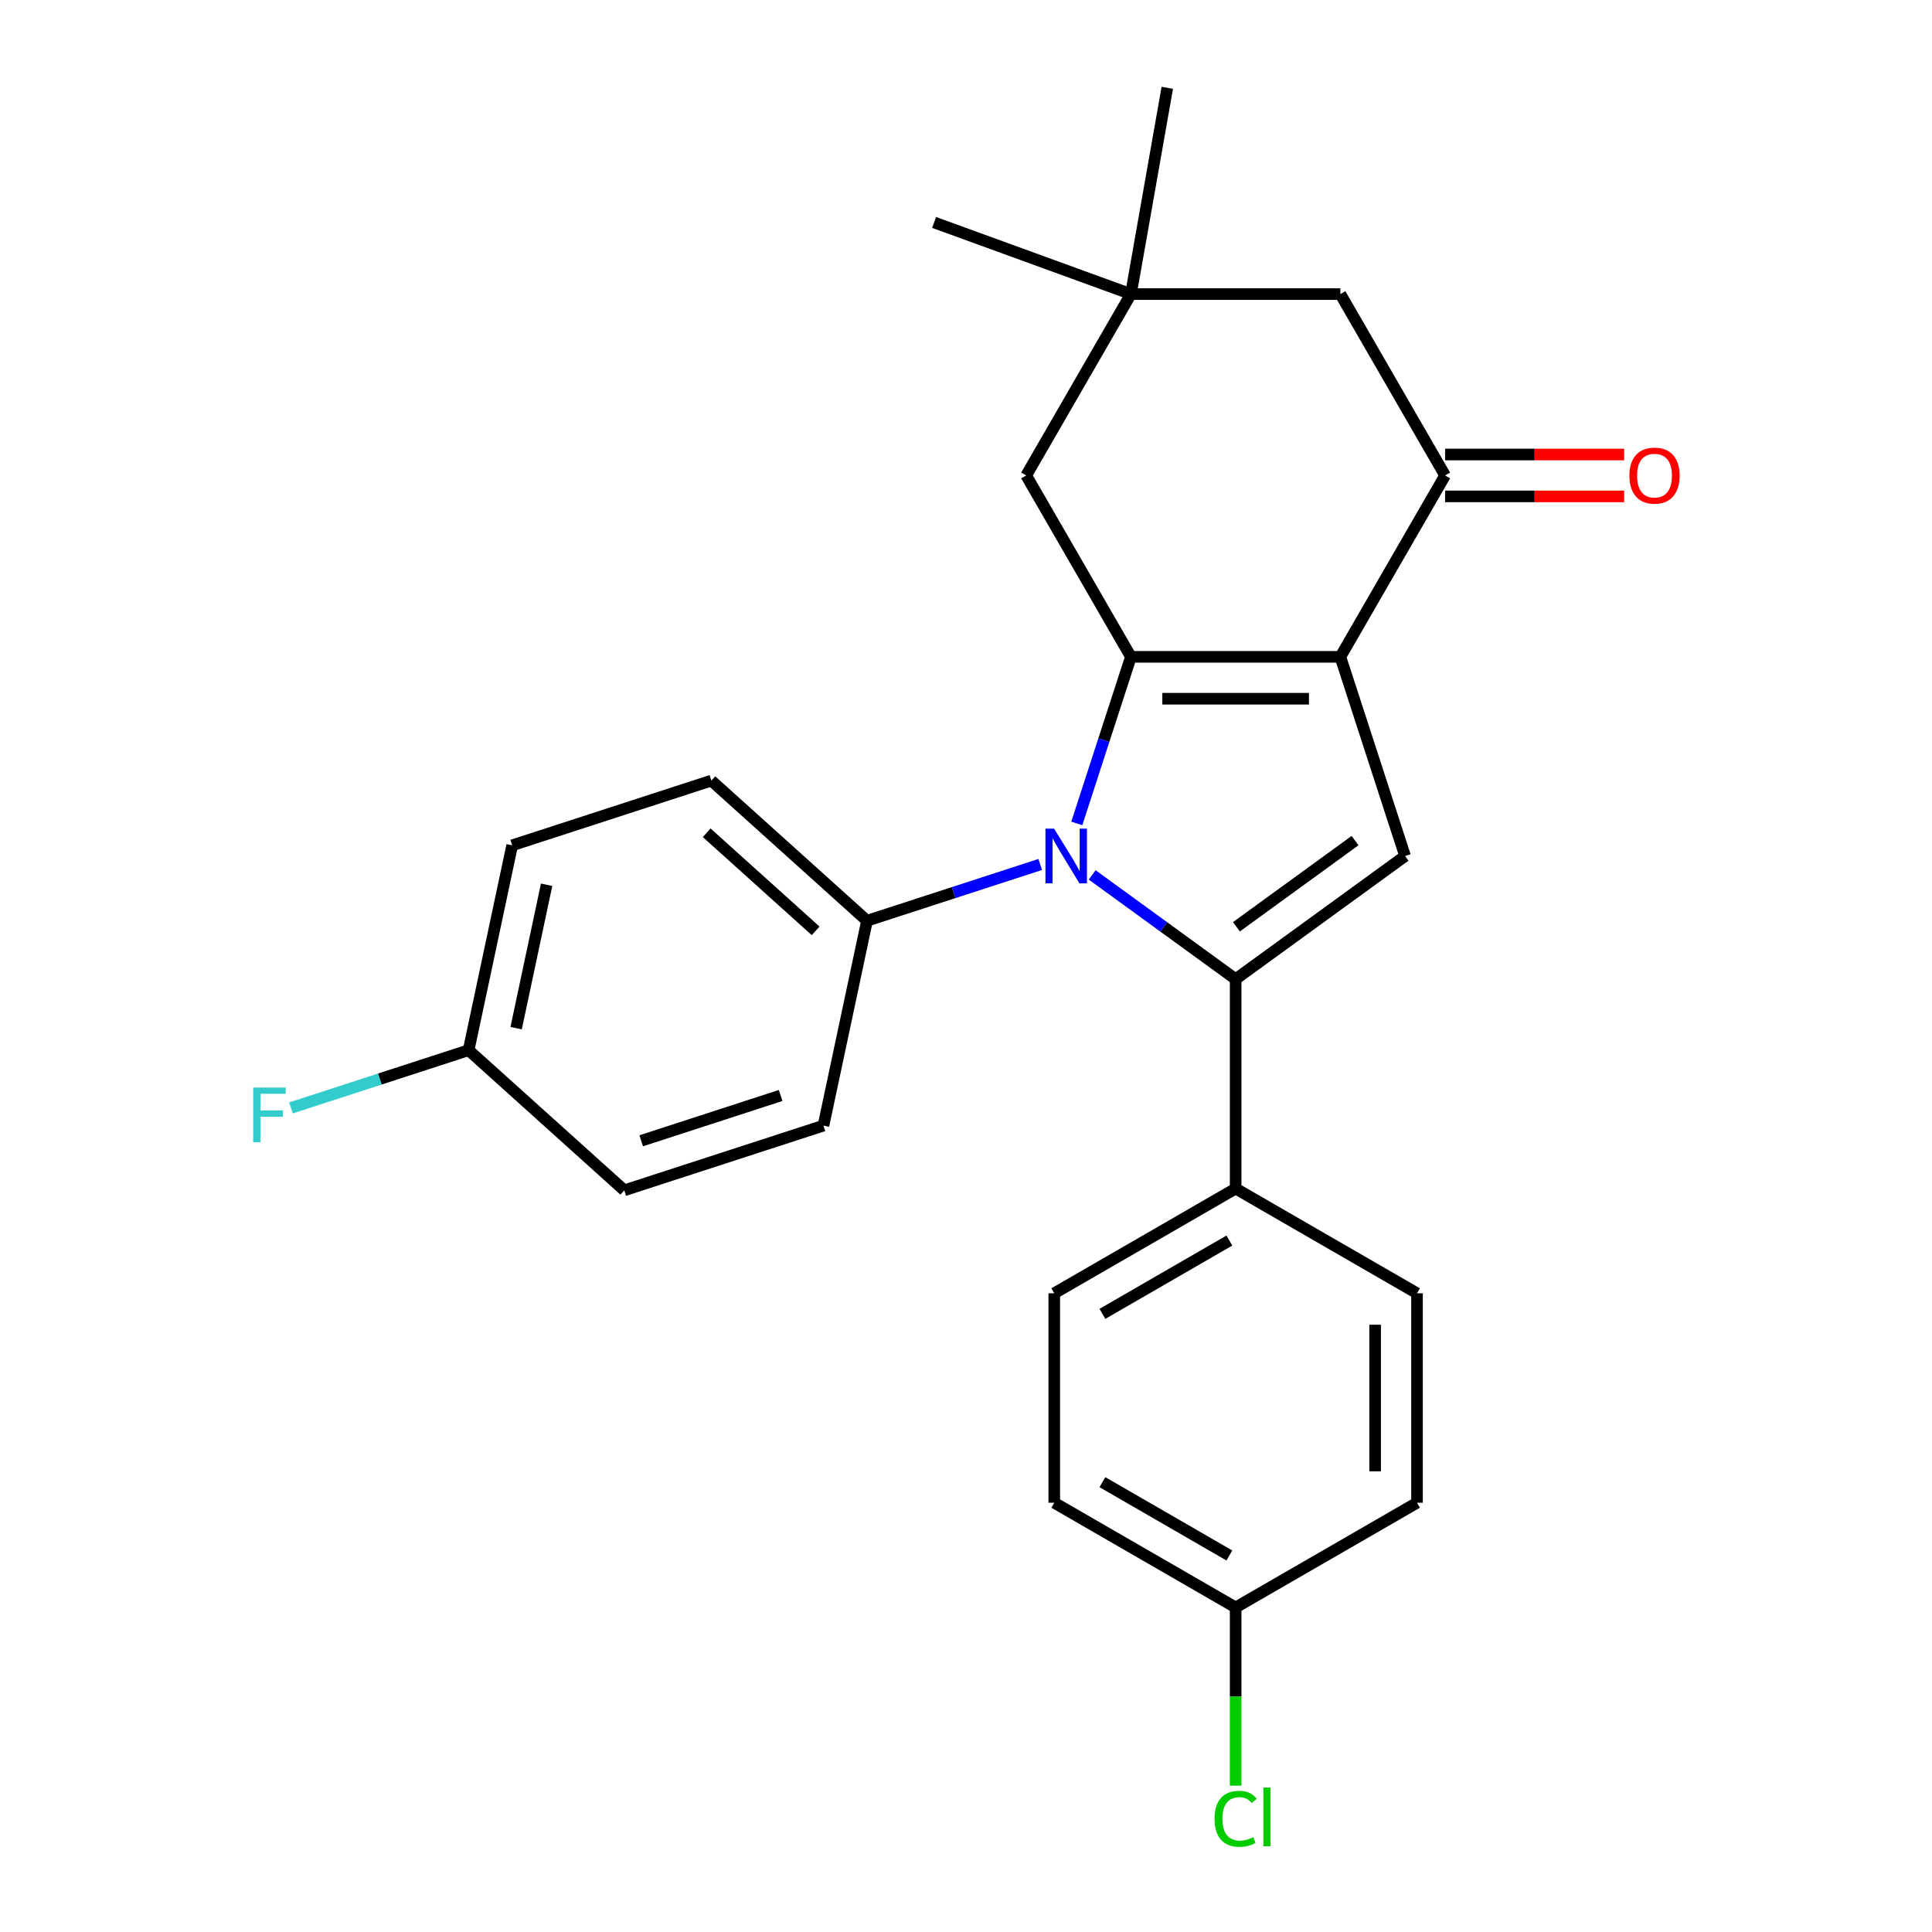 <?xml version='1.0' encoding='iso-8859-1'?>
<svg version='1.1' baseProfile='full'
              xmlns='http://www.w3.org/2000/svg'
                      xmlns:rdkit='http://www.rdkit.org/xml'
                      xmlns:xlink='http://www.w3.org/1999/xlink'
                  xml:space='preserve'
width='1000px' height='1000px' viewBox='0 0 1000 1000'>
<!-- END OF HEADER -->
<rect style='opacity:1.0;fill:#FFFFFF;stroke:none' width='1000' height='1000' x='0' y='0'> </rect>
<path class='bond-0' d='M 693.767,339.978 L 585.361,339.978' style='fill:none;fill-rule:evenodd;stroke:#000000;stroke-width:6px;stroke-linecap:butt;stroke-linejoin:miter;stroke-opacity:1' />
<path class='bond-0' d='M 677.506,361.659 L 601.622,361.659' style='fill:none;fill-rule:evenodd;stroke:#000000;stroke-width:6px;stroke-linecap:butt;stroke-linejoin:miter;stroke-opacity:1' />
<path class='bond-3' d='M 693.767,339.978 L 727.266,443.078' style='fill:none;fill-rule:evenodd;stroke:#000000;stroke-width:6px;stroke-linecap:butt;stroke-linejoin:miter;stroke-opacity:1' />
<path class='bond-4' d='M 693.767,339.978 L 747.97,246.096' style='fill:none;fill-rule:evenodd;stroke:#000000;stroke-width:6px;stroke-linecap:butt;stroke-linejoin:miter;stroke-opacity:1' />
<path class='bond-1' d='M 585.361,339.978 L 571.352,383.093' style='fill:none;fill-rule:evenodd;stroke:#000000;stroke-width:6px;stroke-linecap:butt;stroke-linejoin:miter;stroke-opacity:1' />
<path class='bond-1' d='M 571.352,383.093 L 557.343,426.208' style='fill:none;fill-rule:evenodd;stroke:#0000FF;stroke-width:6px;stroke-linecap:butt;stroke-linejoin:miter;stroke-opacity:1' />
<path class='bond-5' d='M 585.361,339.978 L 531.158,246.096' style='fill:none;fill-rule:evenodd;stroke:#000000;stroke-width:6px;stroke-linecap:butt;stroke-linejoin:miter;stroke-opacity:1' />
<path class='bond-6' d='M 538.412,447.449 L 493.587,462.013' style='fill:none;fill-rule:evenodd;stroke:#0000FF;stroke-width:6px;stroke-linecap:butt;stroke-linejoin:miter;stroke-opacity:1' />
<path class='bond-6' d='M 493.587,462.013 L 448.762,476.578' style='fill:none;fill-rule:evenodd;stroke:#000000;stroke-width:6px;stroke-linecap:butt;stroke-linejoin:miter;stroke-opacity:1' />
<path class='bond-25' d='M 565.312,452.85 L 602.438,479.824' style='fill:none;fill-rule:evenodd;stroke:#0000FF;stroke-width:6px;stroke-linecap:butt;stroke-linejoin:miter;stroke-opacity:1' />
<path class='bond-25' d='M 602.438,479.824 L 639.564,506.798' style='fill:none;fill-rule:evenodd;stroke:#000000;stroke-width:6px;stroke-linecap:butt;stroke-linejoin:miter;stroke-opacity:1' />
<path class='bond-2' d='M 639.564,506.798 L 727.266,443.078' style='fill:none;fill-rule:evenodd;stroke:#000000;stroke-width:6px;stroke-linecap:butt;stroke-linejoin:miter;stroke-opacity:1' />
<path class='bond-2' d='M 639.976,479.699 L 701.367,435.096' style='fill:none;fill-rule:evenodd;stroke:#000000;stroke-width:6px;stroke-linecap:butt;stroke-linejoin:miter;stroke-opacity:1' />
<path class='bond-7' d='M 639.564,506.798 L 639.564,615.204' style='fill:none;fill-rule:evenodd;stroke:#000000;stroke-width:6px;stroke-linecap:butt;stroke-linejoin:miter;stroke-opacity:1' />
<path class='bond-9' d='M 747.97,246.096 L 693.767,152.214' style='fill:none;fill-rule:evenodd;stroke:#000000;stroke-width:6px;stroke-linecap:butt;stroke-linejoin:miter;stroke-opacity:1' />
<path class='bond-10' d='M 747.97,256.936 L 794.318,256.936' style='fill:none;fill-rule:evenodd;stroke:#000000;stroke-width:6px;stroke-linecap:butt;stroke-linejoin:miter;stroke-opacity:1' />
<path class='bond-10' d='M 794.318,256.936 L 840.666,256.936' style='fill:none;fill-rule:evenodd;stroke:#FF0000;stroke-width:6px;stroke-linecap:butt;stroke-linejoin:miter;stroke-opacity:1' />
<path class='bond-10' d='M 747.97,235.255 L 794.318,235.255' style='fill:none;fill-rule:evenodd;stroke:#000000;stroke-width:6px;stroke-linecap:butt;stroke-linejoin:miter;stroke-opacity:1' />
<path class='bond-10' d='M 794.318,235.255 L 840.666,235.255' style='fill:none;fill-rule:evenodd;stroke:#FF0000;stroke-width:6px;stroke-linecap:butt;stroke-linejoin:miter;stroke-opacity:1' />
<path class='bond-26' d='M 531.158,246.096 L 585.361,152.214' style='fill:none;fill-rule:evenodd;stroke:#000000;stroke-width:6px;stroke-linecap:butt;stroke-linejoin:miter;stroke-opacity:1' />
<path class='bond-11' d='M 448.762,476.578 L 368.2,404.04' style='fill:none;fill-rule:evenodd;stroke:#000000;stroke-width:6px;stroke-linecap:butt;stroke-linejoin:miter;stroke-opacity:1' />
<path class='bond-11' d='M 422.17,481.809 L 365.777,431.033' style='fill:none;fill-rule:evenodd;stroke:#000000;stroke-width:6px;stroke-linecap:butt;stroke-linejoin:miter;stroke-opacity:1' />
<path class='bond-12' d='M 448.762,476.578 L 426.223,582.615' style='fill:none;fill-rule:evenodd;stroke:#000000;stroke-width:6px;stroke-linecap:butt;stroke-linejoin:miter;stroke-opacity:1' />
<path class='bond-13' d='M 639.564,615.204 L 545.682,669.407' style='fill:none;fill-rule:evenodd;stroke:#000000;stroke-width:6px;stroke-linecap:butt;stroke-linejoin:miter;stroke-opacity:1' />
<path class='bond-13' d='M 636.322,642.111 L 570.605,680.053' style='fill:none;fill-rule:evenodd;stroke:#000000;stroke-width:6px;stroke-linecap:butt;stroke-linejoin:miter;stroke-opacity:1' />
<path class='bond-14' d='M 639.564,615.204 L 733.447,669.407' style='fill:none;fill-rule:evenodd;stroke:#000000;stroke-width:6px;stroke-linecap:butt;stroke-linejoin:miter;stroke-opacity:1' />
<path class='bond-8' d='M 585.361,152.214 L 693.767,152.214' style='fill:none;fill-rule:evenodd;stroke:#000000;stroke-width:6px;stroke-linecap:butt;stroke-linejoin:miter;stroke-opacity:1' />
<path class='bond-23' d='M 585.361,152.214 L 483.493,115.137' style='fill:none;fill-rule:evenodd;stroke:#000000;stroke-width:6px;stroke-linecap:butt;stroke-linejoin:miter;stroke-opacity:1' />
<path class='bond-24' d='M 585.361,152.214 L 604.186,45.455' style='fill:none;fill-rule:evenodd;stroke:#000000;stroke-width:6px;stroke-linecap:butt;stroke-linejoin:miter;stroke-opacity:1' />
<path class='bond-17' d='M 368.2,404.04 L 265.1,437.539' style='fill:none;fill-rule:evenodd;stroke:#000000;stroke-width:6px;stroke-linecap:butt;stroke-linejoin:miter;stroke-opacity:1' />
<path class='bond-19' d='M 426.223,582.615 L 323.123,616.114' style='fill:none;fill-rule:evenodd;stroke:#000000;stroke-width:6px;stroke-linecap:butt;stroke-linejoin:miter;stroke-opacity:1' />
<path class='bond-19' d='M 404.058,567.019 L 331.888,590.469' style='fill:none;fill-rule:evenodd;stroke:#000000;stroke-width:6px;stroke-linecap:butt;stroke-linejoin:miter;stroke-opacity:1' />
<path class='bond-20' d='M 545.682,669.407 L 545.682,777.813' style='fill:none;fill-rule:evenodd;stroke:#000000;stroke-width:6px;stroke-linecap:butt;stroke-linejoin:miter;stroke-opacity:1' />
<path class='bond-18' d='M 733.447,669.407 L 733.447,777.813' style='fill:none;fill-rule:evenodd;stroke:#000000;stroke-width:6px;stroke-linecap:butt;stroke-linejoin:miter;stroke-opacity:1' />
<path class='bond-18' d='M 711.765,685.668 L 711.765,761.552' style='fill:none;fill-rule:evenodd;stroke:#000000;stroke-width:6px;stroke-linecap:butt;stroke-linejoin:miter;stroke-opacity:1' />
<path class='bond-15' d='M 242.561,543.576 L 323.123,616.114' style='fill:none;fill-rule:evenodd;stroke:#000000;stroke-width:6px;stroke-linecap:butt;stroke-linejoin:miter;stroke-opacity:1' />
<path class='bond-22' d='M 242.561,543.576 L 196.576,558.518' style='fill:none;fill-rule:evenodd;stroke:#000000;stroke-width:6px;stroke-linecap:butt;stroke-linejoin:miter;stroke-opacity:1' />
<path class='bond-22' d='M 196.576,558.518 L 150.591,573.459' style='fill:none;fill-rule:evenodd;stroke:#33CCCC;stroke-width:6px;stroke-linecap:butt;stroke-linejoin:miter;stroke-opacity:1' />
<path class='bond-28' d='M 242.561,543.576 L 265.1,437.539' style='fill:none;fill-rule:evenodd;stroke:#000000;stroke-width:6px;stroke-linecap:butt;stroke-linejoin:miter;stroke-opacity:1' />
<path class='bond-28' d='M 267.15,532.178 L 282.927,457.952' style='fill:none;fill-rule:evenodd;stroke:#000000;stroke-width:6px;stroke-linecap:butt;stroke-linejoin:miter;stroke-opacity:1' />
<path class='bond-16' d='M 639.564,832.016 L 733.447,777.813' style='fill:none;fill-rule:evenodd;stroke:#000000;stroke-width:6px;stroke-linecap:butt;stroke-linejoin:miter;stroke-opacity:1' />
<path class='bond-21' d='M 639.564,832.016 L 639.564,878.133' style='fill:none;fill-rule:evenodd;stroke:#000000;stroke-width:6px;stroke-linecap:butt;stroke-linejoin:miter;stroke-opacity:1' />
<path class='bond-21' d='M 639.564,878.133 L 639.564,924.251' style='fill:none;fill-rule:evenodd;stroke:#00CC00;stroke-width:6px;stroke-linecap:butt;stroke-linejoin:miter;stroke-opacity:1' />
<path class='bond-27' d='M 639.564,832.016 L 545.682,777.813' style='fill:none;fill-rule:evenodd;stroke:#000000;stroke-width:6px;stroke-linecap:butt;stroke-linejoin:miter;stroke-opacity:1' />
<path class='bond-27' d='M 636.322,805.109 L 570.605,767.167' style='fill:none;fill-rule:evenodd;stroke:#000000;stroke-width:6px;stroke-linecap:butt;stroke-linejoin:miter;stroke-opacity:1' />
<path  class='atom-2' d='M 545.602 428.918
L 554.882 443.918
Q 555.802 445.398, 557.282 448.078
Q 558.762 450.758, 558.842 450.918
L 558.842 428.918
L 562.602 428.918
L 562.602 457.238
L 558.722 457.238
L 548.762 440.838
Q 547.602 438.918, 546.362 436.718
Q 545.162 434.518, 544.802 433.838
L 544.802 457.238
L 541.122 457.238
L 541.122 428.918
L 545.602 428.918
' fill='#0000FF'/>
<path  class='atom-11' d='M 843.376 246.176
Q 843.376 239.376, 846.736 235.576
Q 850.096 231.776, 856.376 231.776
Q 862.656 231.776, 866.016 235.576
Q 869.376 239.376, 869.376 246.176
Q 869.376 253.056, 865.976 256.976
Q 862.576 260.856, 856.376 260.856
Q 850.136 260.856, 846.736 256.976
Q 843.376 253.096, 843.376 246.176
M 856.376 257.656
Q 860.696 257.656, 863.016 254.776
Q 865.376 251.856, 865.376 246.176
Q 865.376 240.616, 863.016 237.816
Q 860.696 234.976, 856.376 234.976
Q 852.056 234.976, 849.696 237.776
Q 847.376 240.576, 847.376 246.176
Q 847.376 251.896, 849.696 254.776
Q 852.056 257.656, 856.376 257.656
' fill='#FF0000'/>
<path  class='atom-22' d='M 628.644 941.402
Q 628.644 934.362, 631.924 930.682
Q 635.244 926.962, 641.524 926.962
Q 647.364 926.962, 650.484 931.082
L 647.844 933.242
Q 645.564 930.242, 641.524 930.242
Q 637.244 930.242, 634.964 933.122
Q 632.724 935.962, 632.724 941.402
Q 632.724 947.002, 635.044 949.882
Q 637.404 952.762, 641.964 952.762
Q 645.084 952.762, 648.724 950.882
L 649.844 953.882
Q 648.364 954.842, 646.124 955.402
Q 643.884 955.962, 641.404 955.962
Q 635.244 955.962, 631.924 952.202
Q 628.644 948.442, 628.644 941.402
' fill='#00CC00'/>
<path  class='atom-22' d='M 653.924 925.242
L 657.604 925.242
L 657.604 955.602
L 653.924 955.602
L 653.924 925.242
' fill='#00CC00'/>
<path  class='atom-23' d='M 131.041 562.915
L 147.881 562.915
L 147.881 566.155
L 134.841 566.155
L 134.841 574.755
L 146.441 574.755
L 146.441 578.035
L 134.841 578.035
L 134.841 591.235
L 131.041 591.235
L 131.041 562.915
' fill='#33CCCC'/>
</svg>
